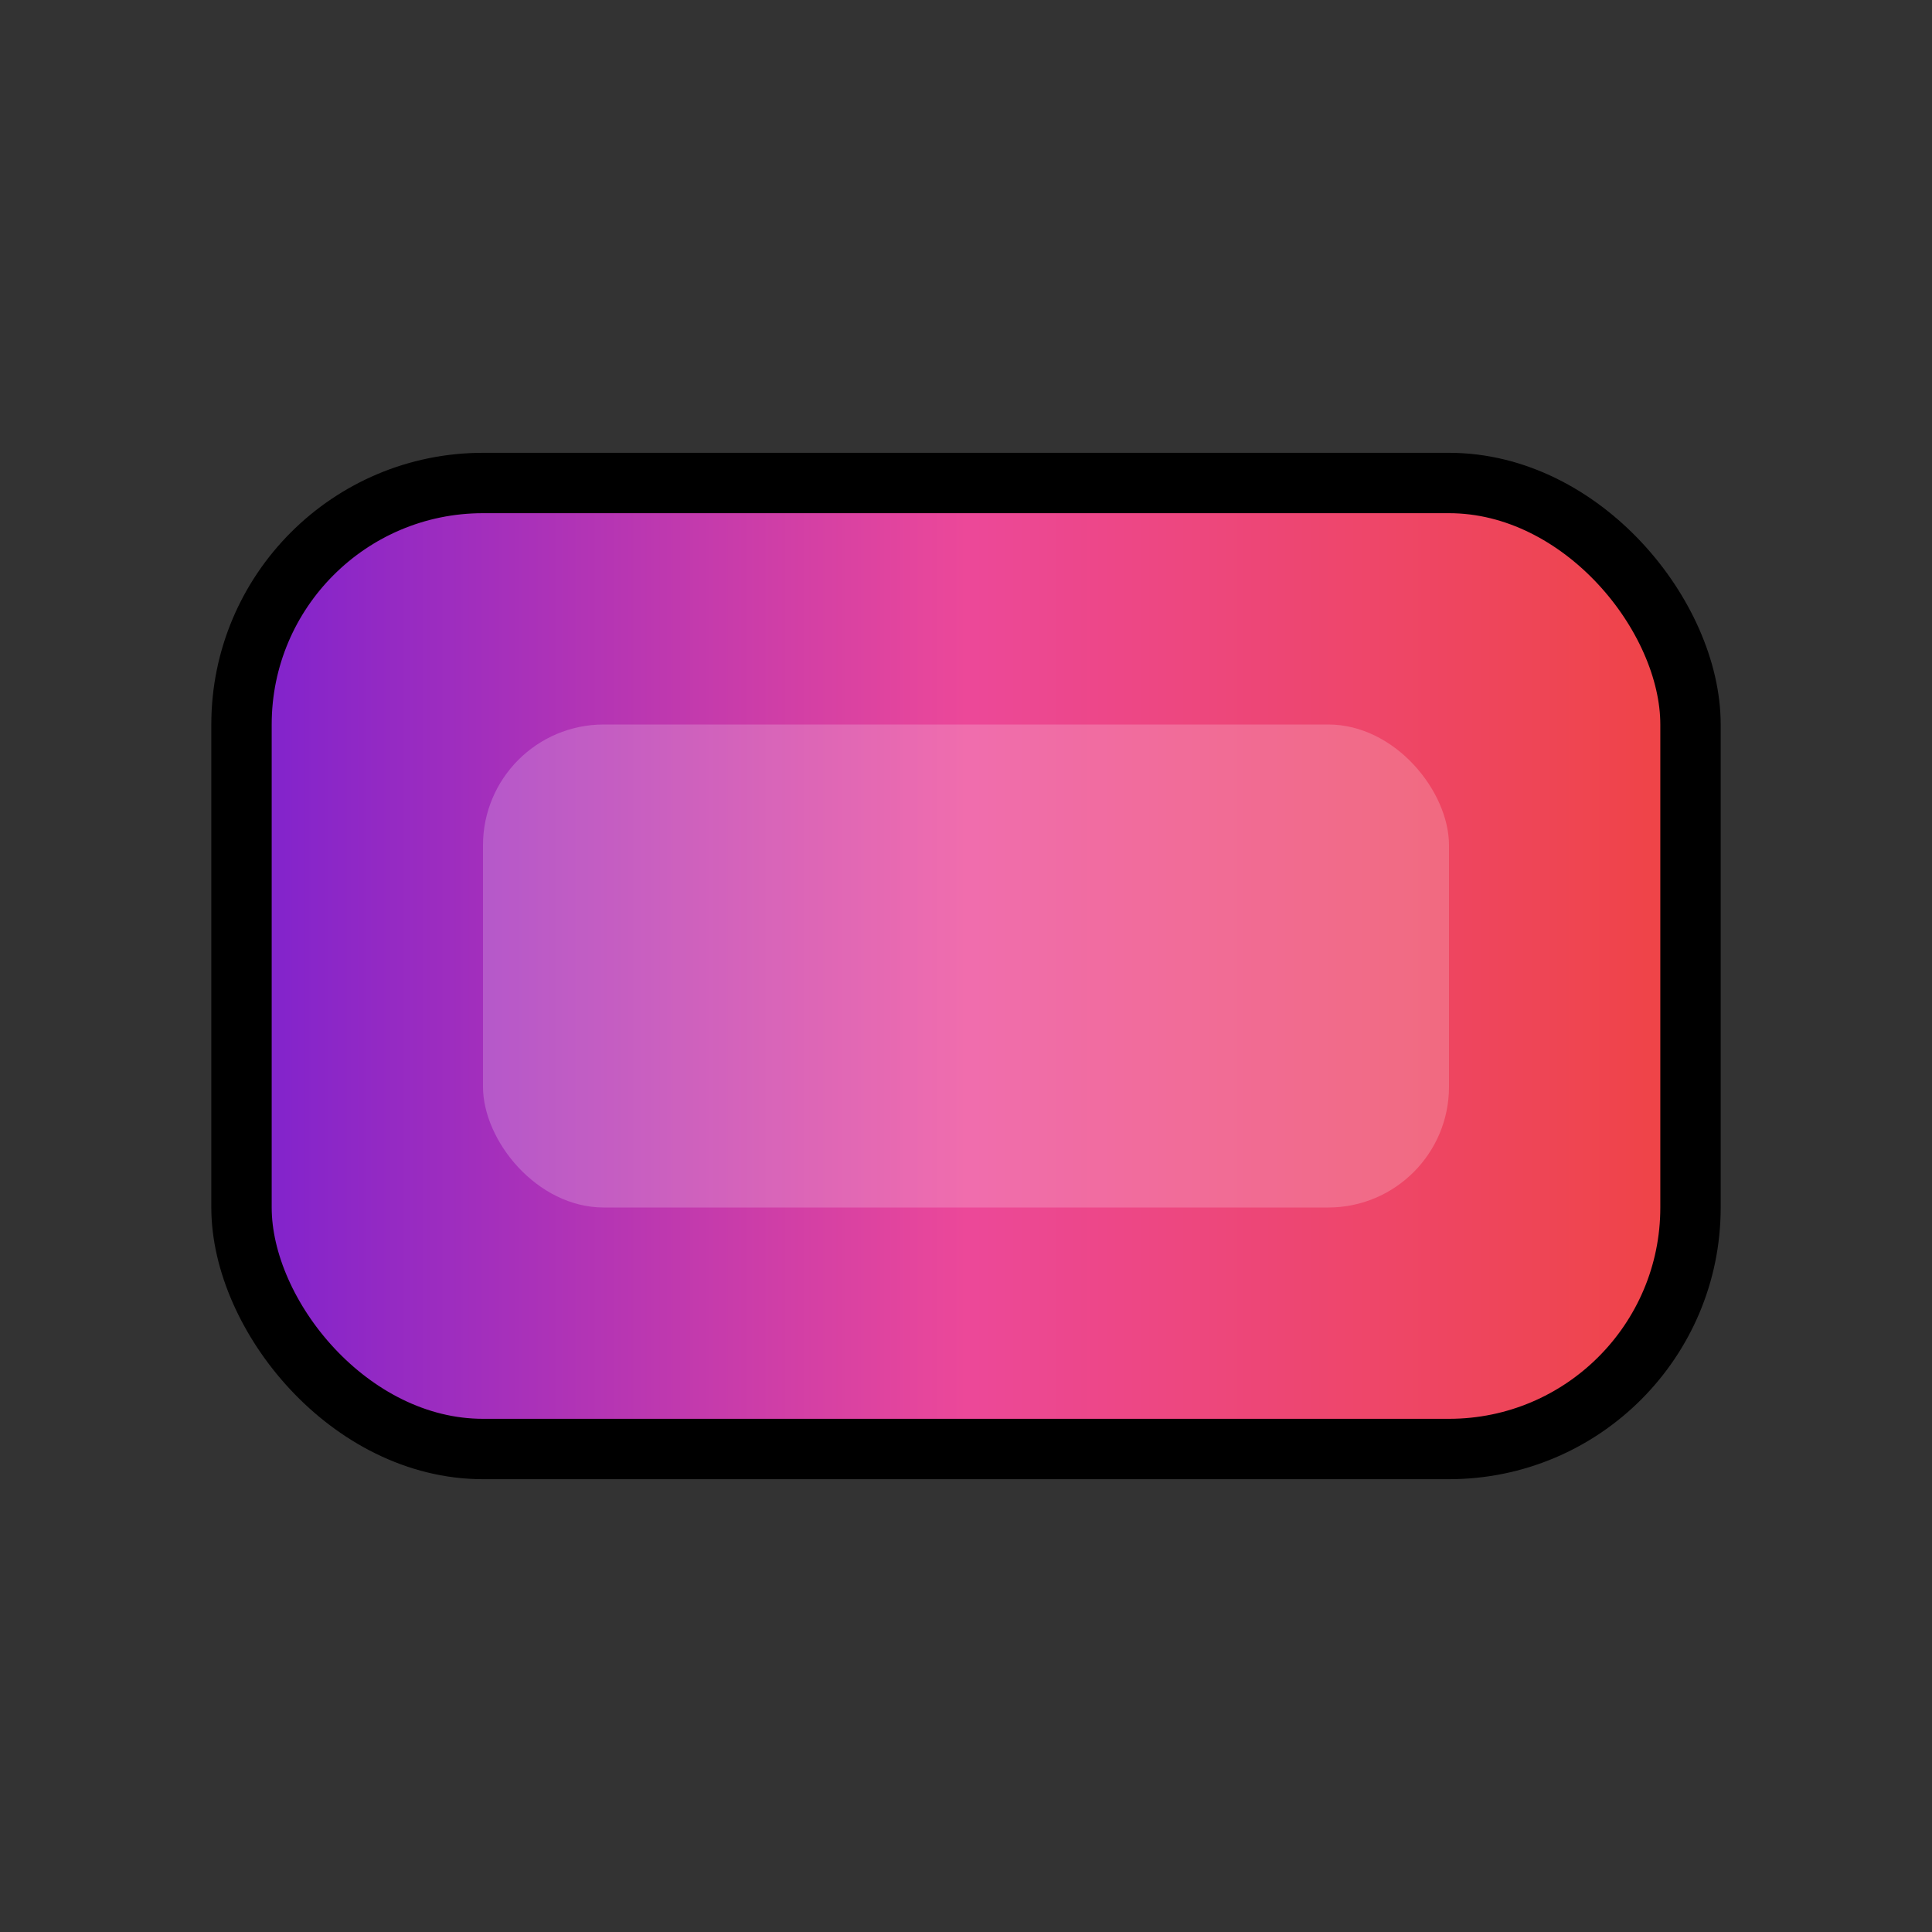<?xml version="1.0" encoding="utf-8"?>
<svg xmlns="http://www.w3.org/2000/svg" width="64" height="64" viewBox="0 0 64 64">
  <rect x="0" y="0" width="64" height="64" fill="#333333" stroke="none"/>
  <defs>
    <linearGradient id="QuantumGradient" x1="0" y1="0" x2="1" y2="0">
      <stop offset="0%" stop-color="#7e22ce"/>
      <stop offset="50%" stop-color="#ec4899"/>
      <stop offset="100%" stop-color="#ef4444"/>
    </linearGradient>
  </defs>
  <rect x="8" y="16" width="48" height="32" rx="8" fill="url(#QuantumGradient)" stroke="#000" stroke-width="2"/>
  <rect x="16" y="24" width="32" height="16" rx="4" fill="white" opacity="0.2"/>
</svg>